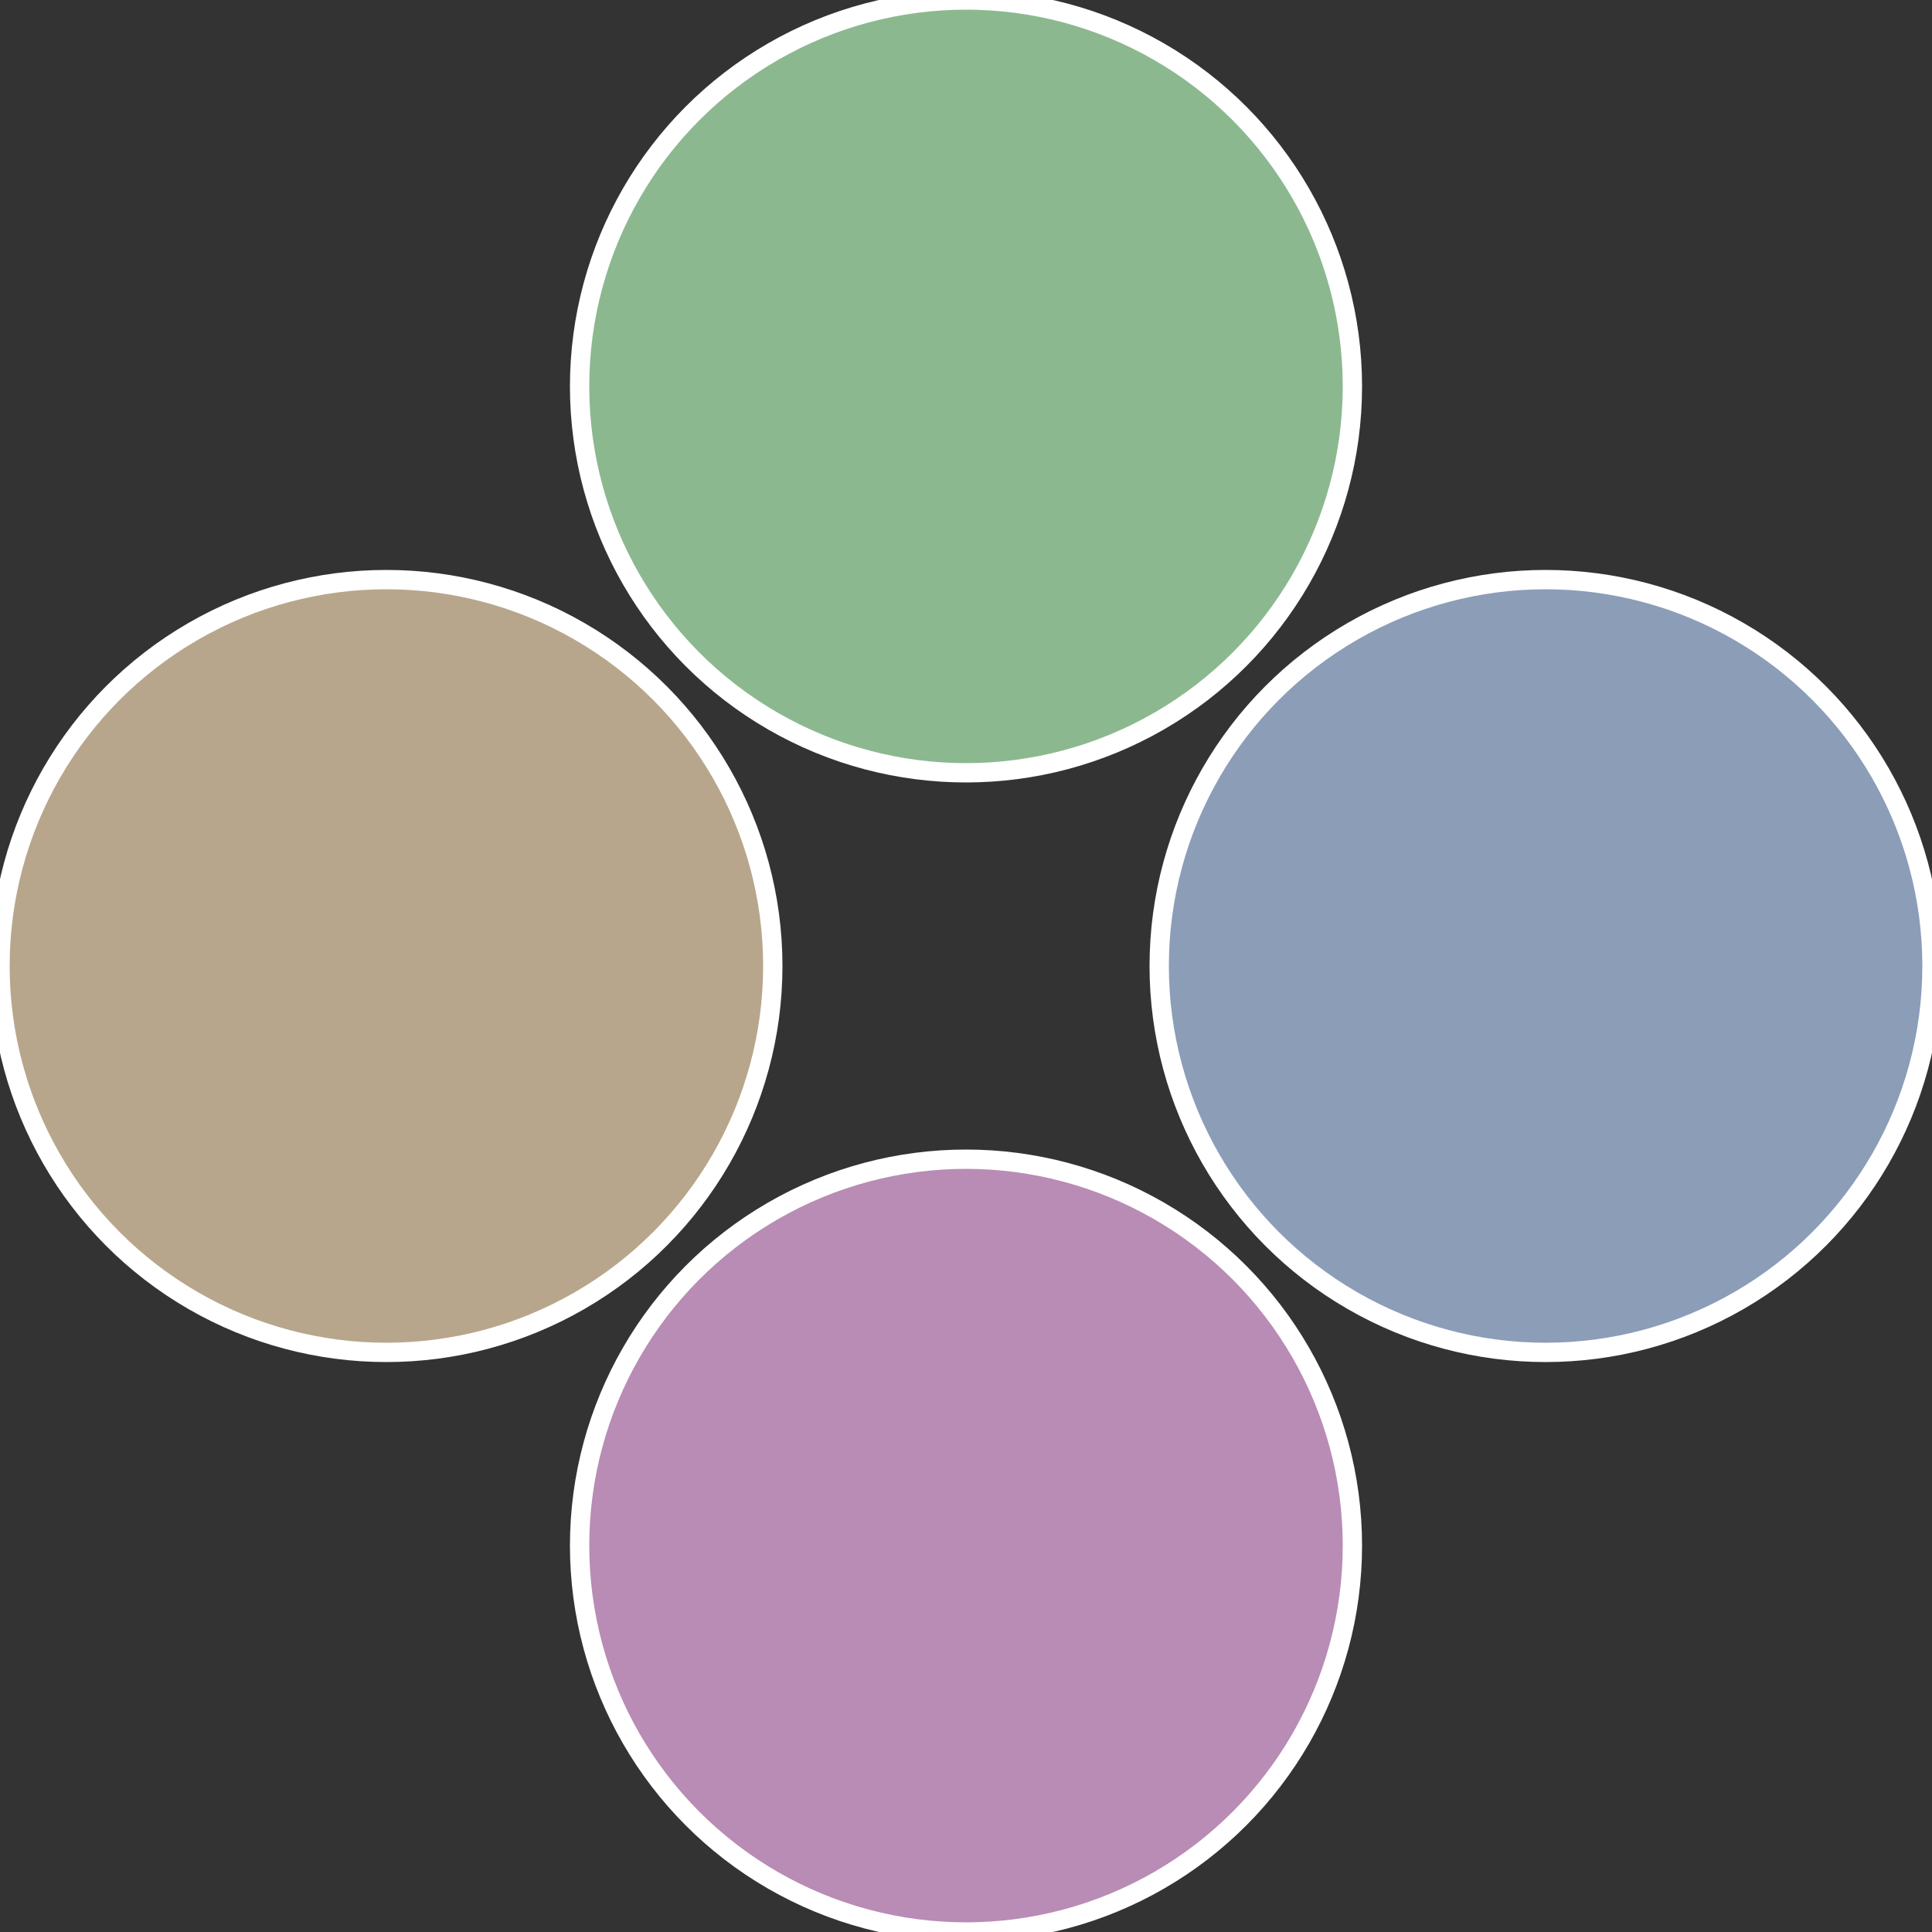<?xml version="1.0" standalone="no"?>
<svg width="500" height="500" viewBox="-1 -1 2 2" xmlns="http://www.w3.org/2000/svg">
 
                <rect x="-1" y="-1" width="2" height="2" fill="#333333" stroke="none"/>
 
                <circle cx="0.6" cy="0" r="0.4" fill="#8c9db8" stroke="#fff" stroke-width="1%" />
             
                <circle cx="3.6739403974421E-17" cy="0.6" r="0.4" fill="#b88cb4" stroke="#fff" stroke-width="1%" />
             
                <circle cx="-0.6" cy="7.3478807948841E-17" r="0.4" fill="#b8a68c" stroke="#fff" stroke-width="1%" />
             
                <circle cx="-1.1021821192326E-16" cy="-0.6" r="0.4" fill="#8cb890" stroke="#fff" stroke-width="1%" />
            </svg>
